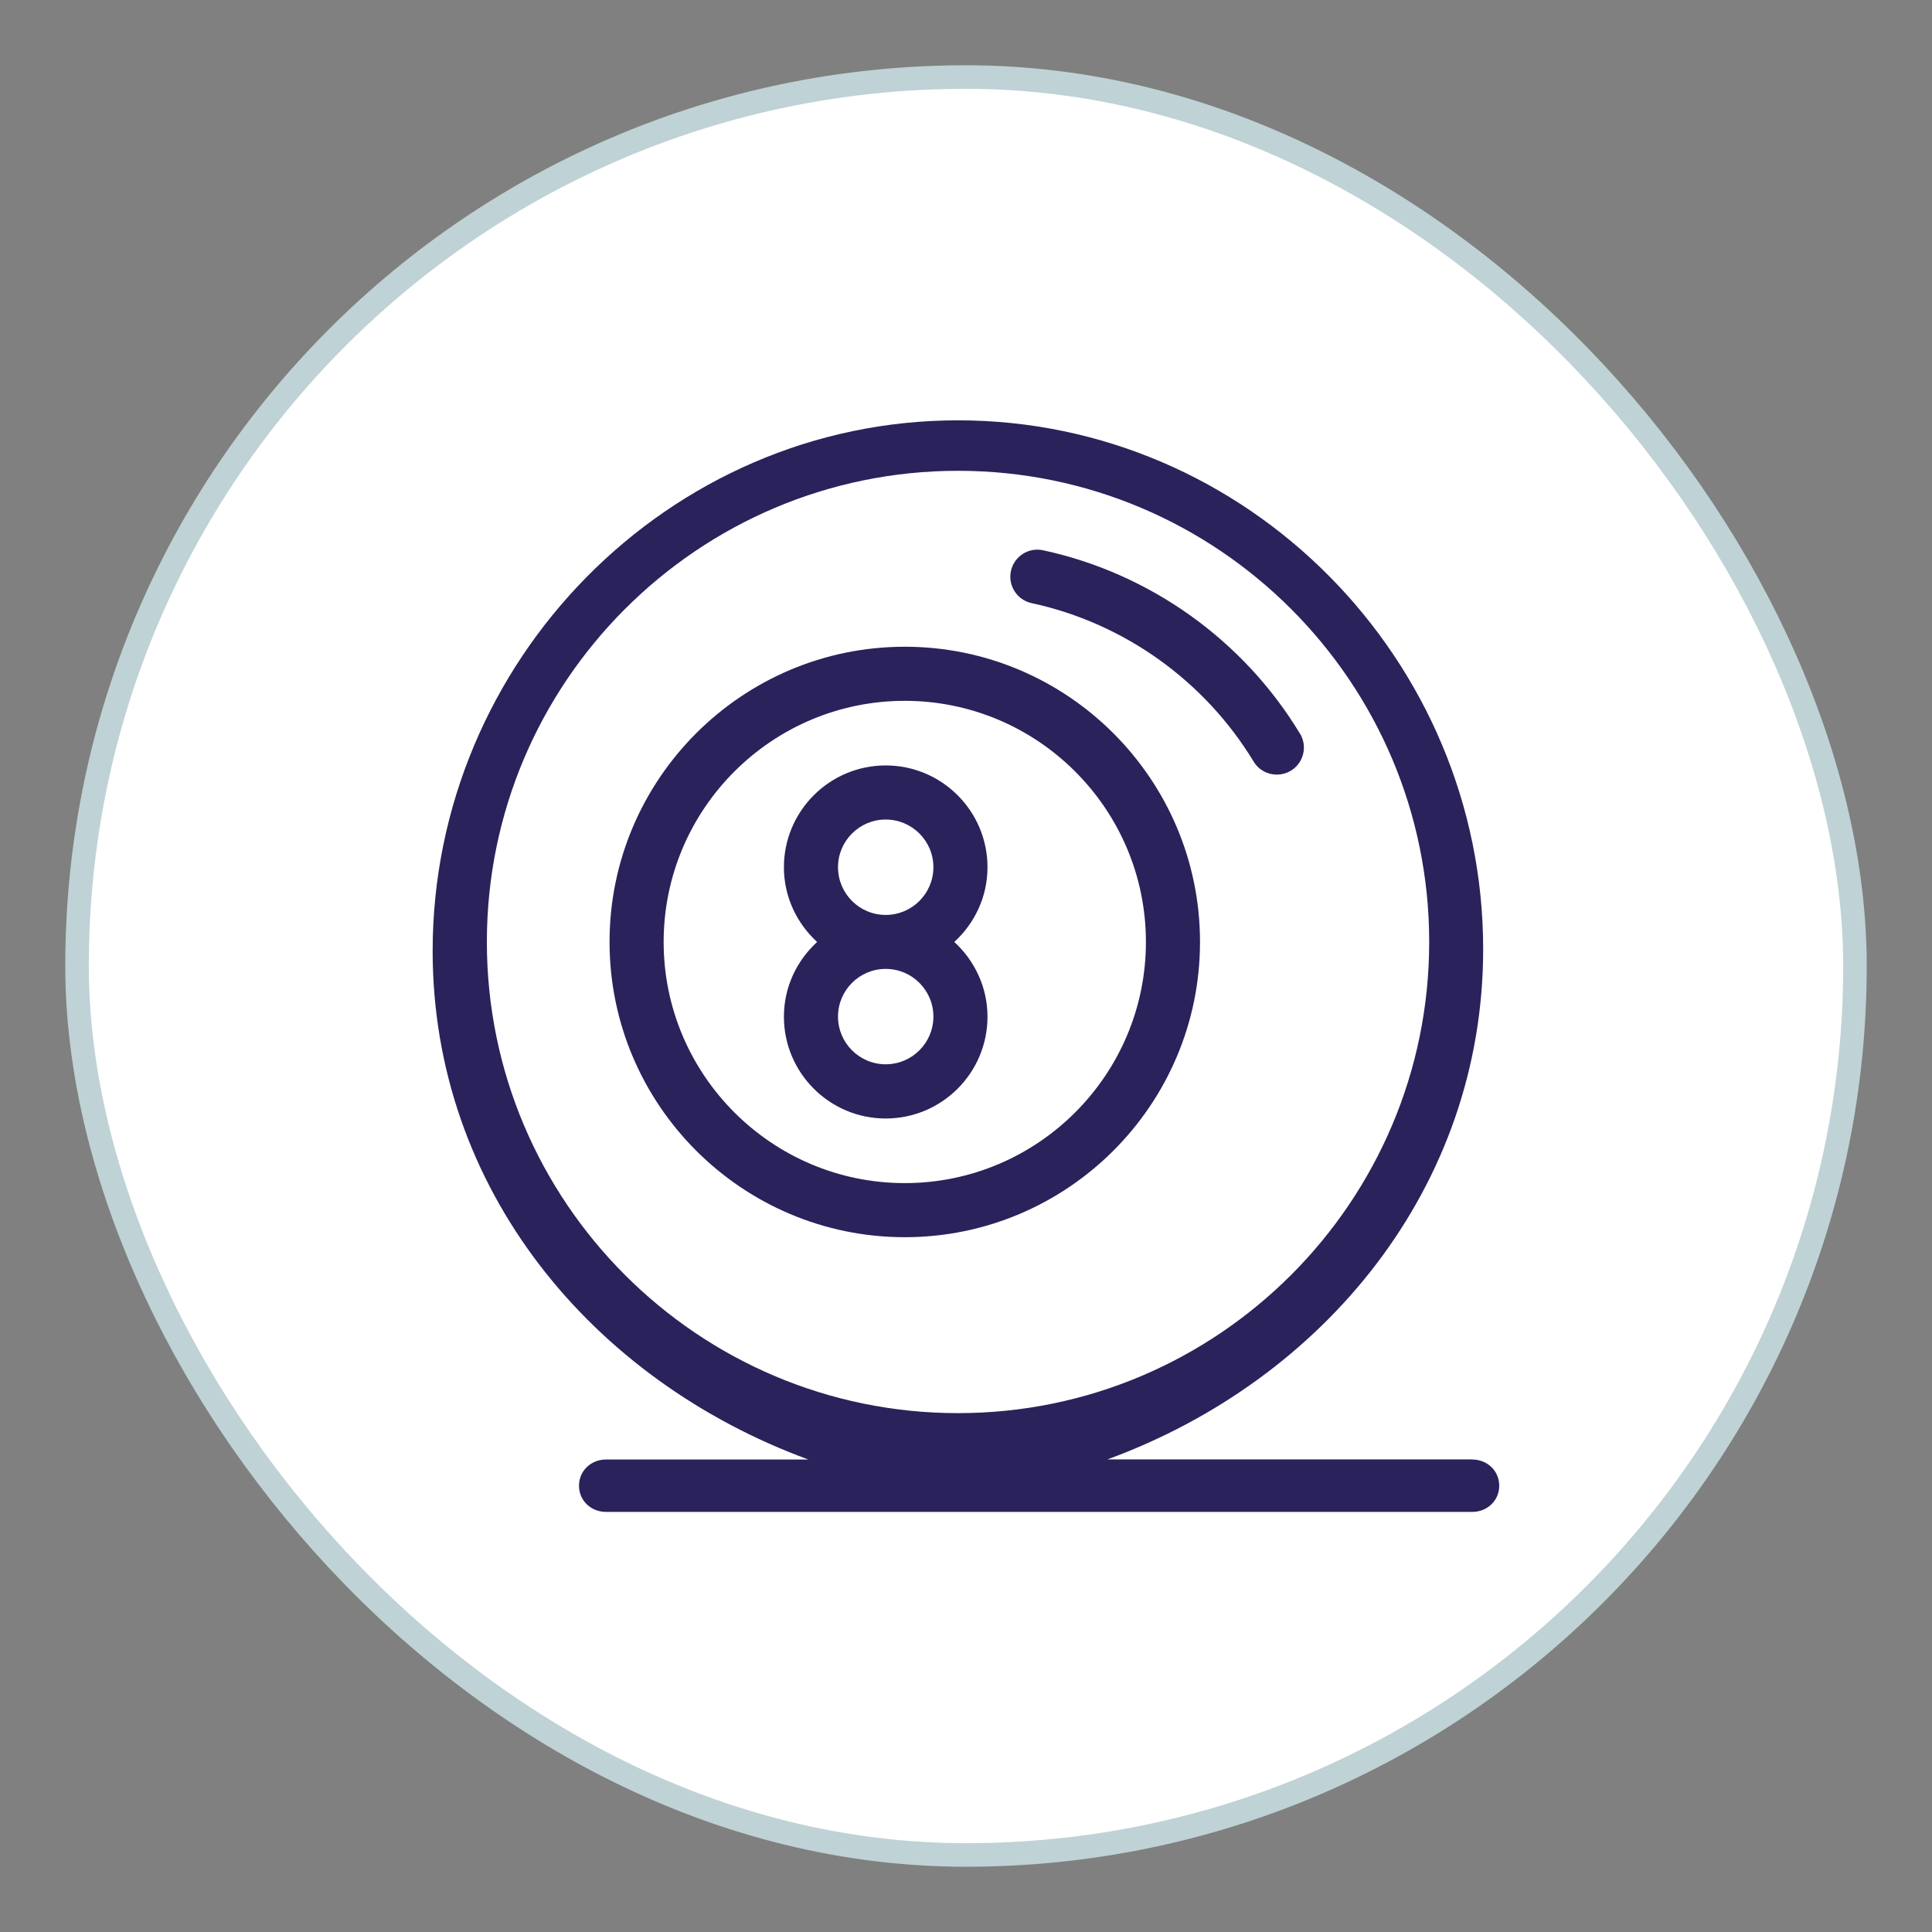 <?xml version="1.0" encoding="UTF-8"?><svg id="Layer_1" xmlns="http://www.w3.org/2000/svg" viewBox="0 0 160 160"><rect x="0" y="0" width="160" height="160" fill="#808080" stroke="none"/><defs><style>.cls-1{fill:#2a225b;}.cls-2{fill:#fff;stroke:#bfd2d5;stroke-miterlimit:10;stroke-width:1.95px;}</style></defs><rect class="cls-2" x="6.38" y="6.38" width="147.24" height="147.24" rx="73.62" ry="73.62"/><path class="cls-1" d="M107.66,60.76c-4.69-7.76-12.45-13.29-21.28-15.19-1.21-.26-2.4.51-2.66,1.72-.26,1.21.51,2.4,1.72,2.66,7.62,1.64,14.32,6.42,18.38,13.12.42.7,1.16,1.08,1.92,1.08.39,0,.8-.11,1.16-.32,1.06-.64,1.4-2.02.76-3.08h0Z"/><path class="cls-1" d="M74.93,53.56c-13.48,0-24.45,10.97-24.45,24.45s10.97,24.45,24.45,24.45,24.45-10.97,24.45-24.45-10.97-24.45-24.45-24.45ZM74.93,97.98c-11.01,0-19.97-8.96-19.97-19.97s8.96-19.97,19.97-19.97,19.97,8.96,19.97,19.97-8.96,19.97-19.97,19.97h0Z"/><path class="cls-1" d="M73.35,63.39c-4.65,0-8.43,3.78-8.43,8.43,0,2.45,1.07,4.65,2.75,6.19-1.68,1.54-2.75,3.73-2.75,6.19,0,4.65,3.78,8.43,8.43,8.43s8.43-3.78,8.43-8.43c0-2.45-1.07-4.65-2.75-6.19,1.68-1.54,2.75-3.73,2.75-6.19,0-4.65-3.78-8.43-8.43-8.43ZM73.35,88.14c-2.18,0-3.95-1.77-3.95-3.95s1.77-3.95,3.95-3.95,3.95,1.77,3.95,3.95-1.77,3.95-3.95,3.95ZM73.35,75.77c-2.18,0-3.95-1.77-3.95-3.95s1.77-3.95,3.95-3.95,3.95,1.77,3.95,3.95-1.77,3.95-3.95,3.95Z"/><path class="cls-1" d="M121.92,120.86h-30.2c17.97-6.59,31.11-22.58,31.11-42.26,0-23.98-19.51-43.79-43.5-43.79s-43.5,19.95-43.5,43.94c0,19.68,13.15,35.52,31.11,42.12h-16.75c-1.24,0-2.24.93-2.24,2.17s1,2.17,2.24,2.17h71.73c1.24,0,2.24-.93,2.24-2.17s-1-2.17-2.24-2.17ZM40.32,78.01c0-21.51,17.5-39.02,39.02-39.02s39.02,17.5,39.02,39.02-17.5,39.02-39.02,39.02-39.02-17.5-39.02-39.02h0Z"/></svg>